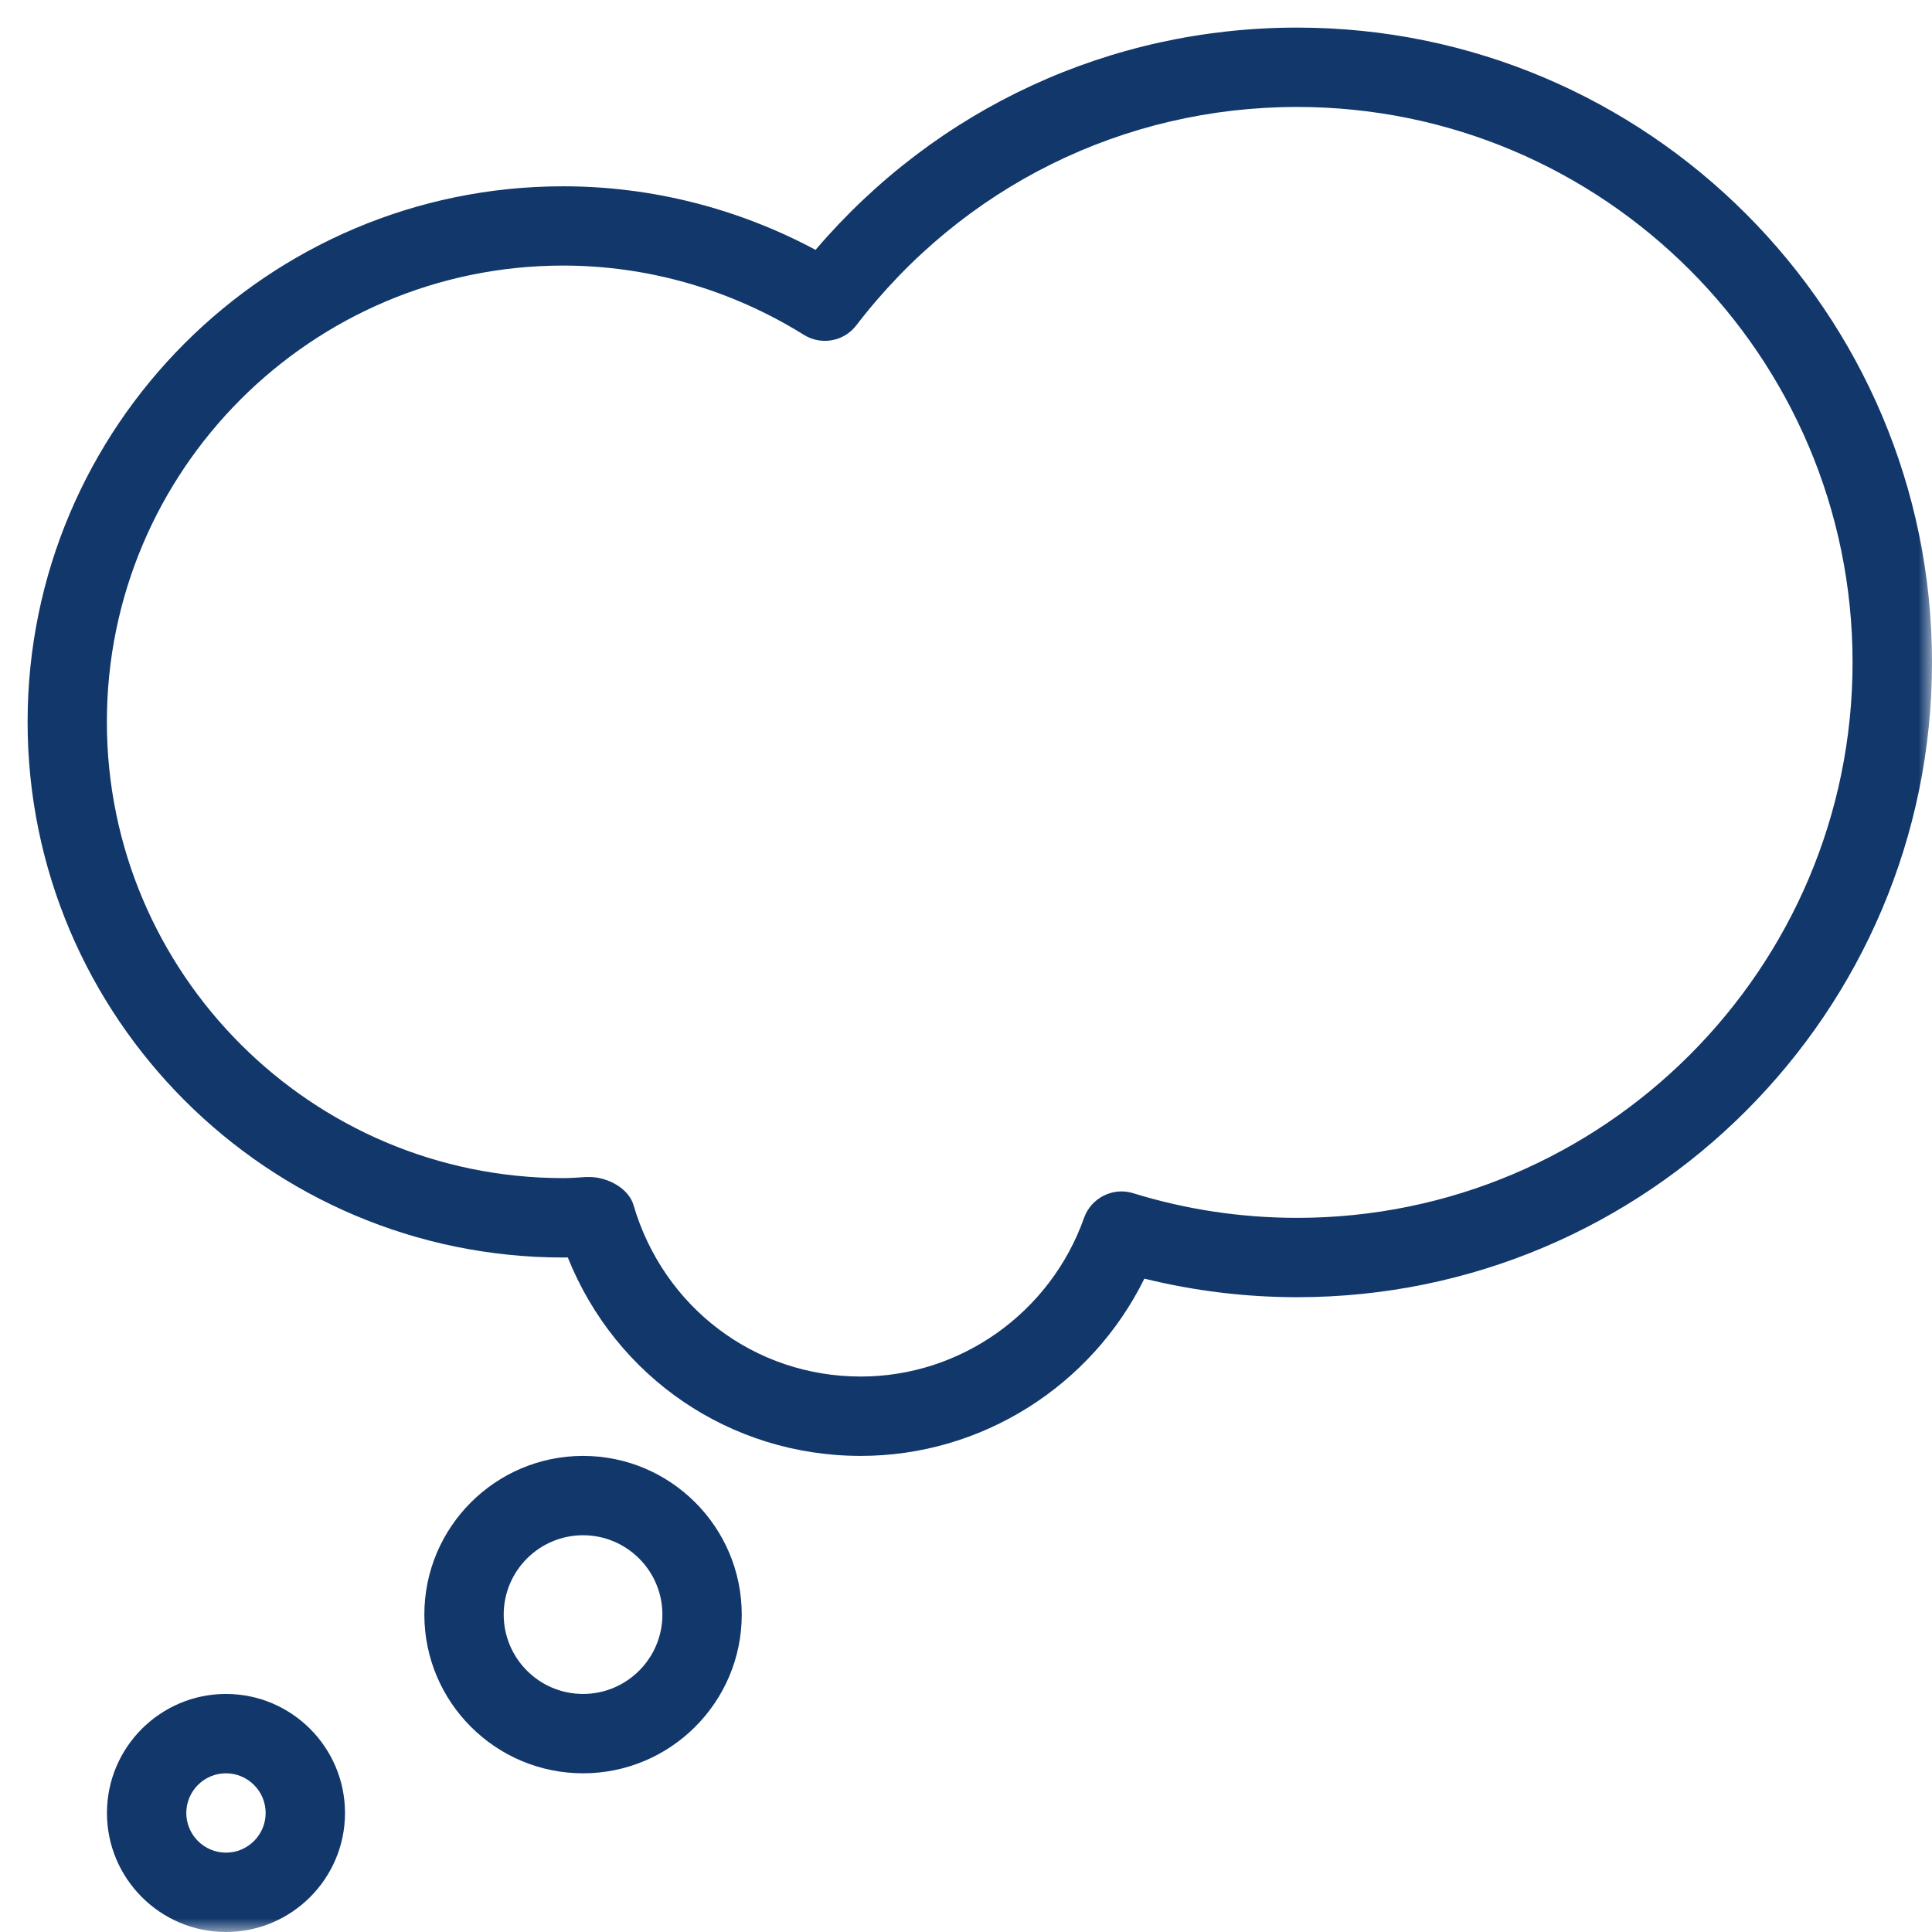 <svg width="70" height="70" viewBox="0 0 70 70" fill="none" xmlns="http://www.w3.org/2000/svg">
<mask id="mask0" mask-type="alpha" maskUnits="userSpaceOnUse" x="0" y="0" width="70" height="70">
<rect width="70" height="70" fill="#C4C4C4"/>
</mask>
<g mask="url(#mask0)">
<path d="M47 1C40.227 1 33.933 3.918 29.549 9.053C26.728 7.544 23.595 6.75 20.406 6.75C9.705 6.75 1 15.456 1 26.156C1 36.857 9.705 45.562 20.406 45.562H20.573C22.315 49.904 26.452 52.75 31.188 52.75C35.569 52.75 39.545 50.217 41.463 46.327C43.271 46.773 45.128 47 47 47C59.681 47 70 36.682 70 24C70 11.318 59.682 1 47 1ZM46.997 44.125C44.976 44.125 42.978 43.826 41.054 43.231C40.324 43.004 39.536 43.401 39.278 44.125C38.059 47.563 34.807 49.875 31.188 49.875C27.352 49.875 24.043 47.377 22.953 43.662C22.772 43.047 22.005 42.645 21.349 42.645H21.24C20.961 42.664 20.685 42.685 20.403 42.685C11.287 42.685 3.872 35.267 3.872 26.154C3.872 17.04 11.287 9.622 20.403 9.622C23.477 9.622 26.493 10.491 29.126 12.132C29.753 12.523 30.575 12.376 31.026 11.787C34.882 6.759 40.704 3.875 46.997 3.875C58.092 3.875 67.122 12.903 67.122 24C67.122 35.097 58.092 44.125 46.997 44.125Z" fill="#11376B"/>
<path d="M21.125 52.75C17.954 52.75 15.375 55.329 15.375 58.5C15.375 61.671 17.954 64.25 21.125 64.25C24.296 64.25 26.875 61.671 26.875 58.5C26.875 55.329 24.296 52.75 21.125 52.75ZM21.125 61.375C19.538 61.375 18.25 60.084 18.25 58.5C18.25 56.916 19.538 55.625 21.125 55.625C22.712 55.625 24 56.916 24 58.5C24 60.084 22.712 61.375 21.125 61.375Z" fill="#11376B"/>
<path d="M8.187 61.375C5.81 61.375 3.875 63.31 3.875 65.688C3.875 68.065 5.81 70 8.187 70C10.565 70 12.5 68.065 12.5 65.688C12.5 63.31 10.565 61.375 8.187 61.375ZM8.187 67.125C7.397 67.125 6.75 66.481 6.75 65.688C6.75 64.894 7.397 64.25 8.187 64.25C8.978 64.25 9.625 64.894 9.625 65.688C9.625 66.481 8.978 67.125 8.187 67.125Z" fill="#11376B"/>
</g>
</svg>
